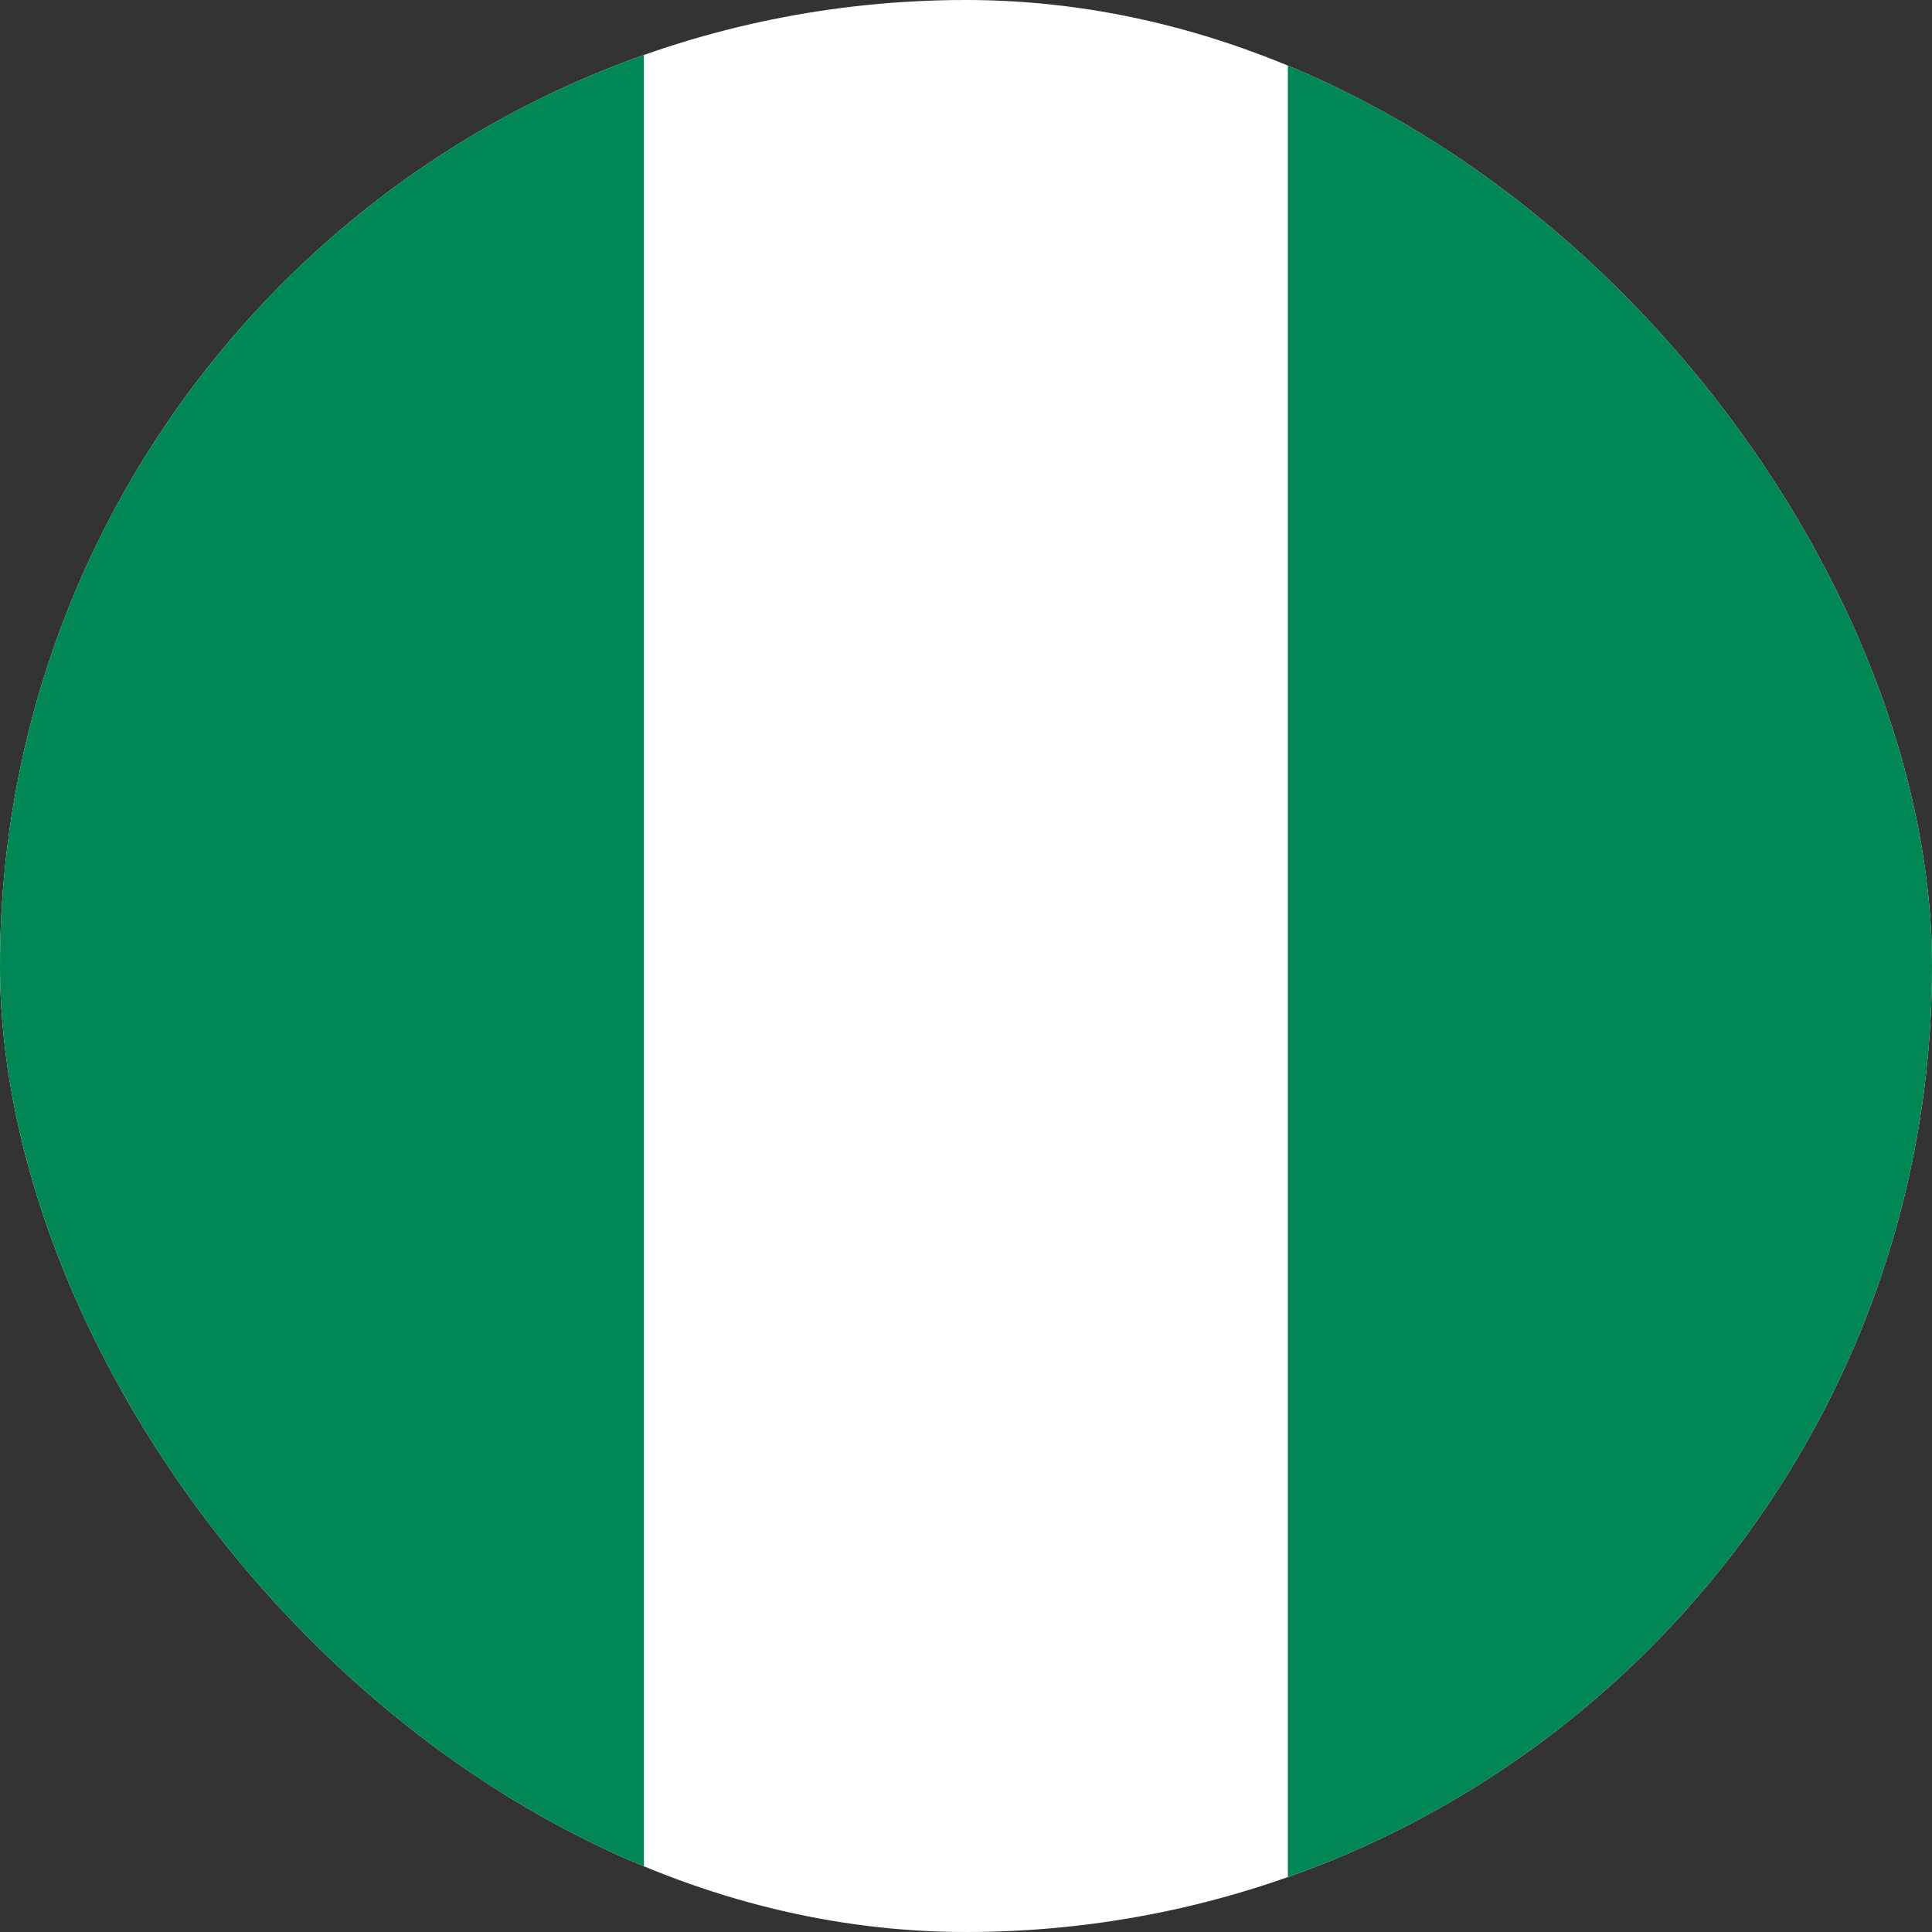 <svg width="24" height="24" viewBox="0 0 24 24" fill="none" xmlns="http://www.w3.org/2000/svg">
<rect x="0" y="0" width="24" height="24" fill="#333333" stroke="none"/>
<g clip-path="url(#clip0_21363_266112)">
<path fill-rule="evenodd" clip-rule="evenodd" d="M0 0H24V24H0V0Z" fill="white"/>
<path fill-rule="evenodd" clip-rule="evenodd" d="M15.998 0H24V24H15.998V0ZM0 0H7.999V24H0V0Z" fill="#008753"/>
</g>
<defs>
<clipPath id="clip0_21363_266112">
<rect width="24" height="24" rx="12" fill="white"/>
</clipPath>
</defs>
</svg>

